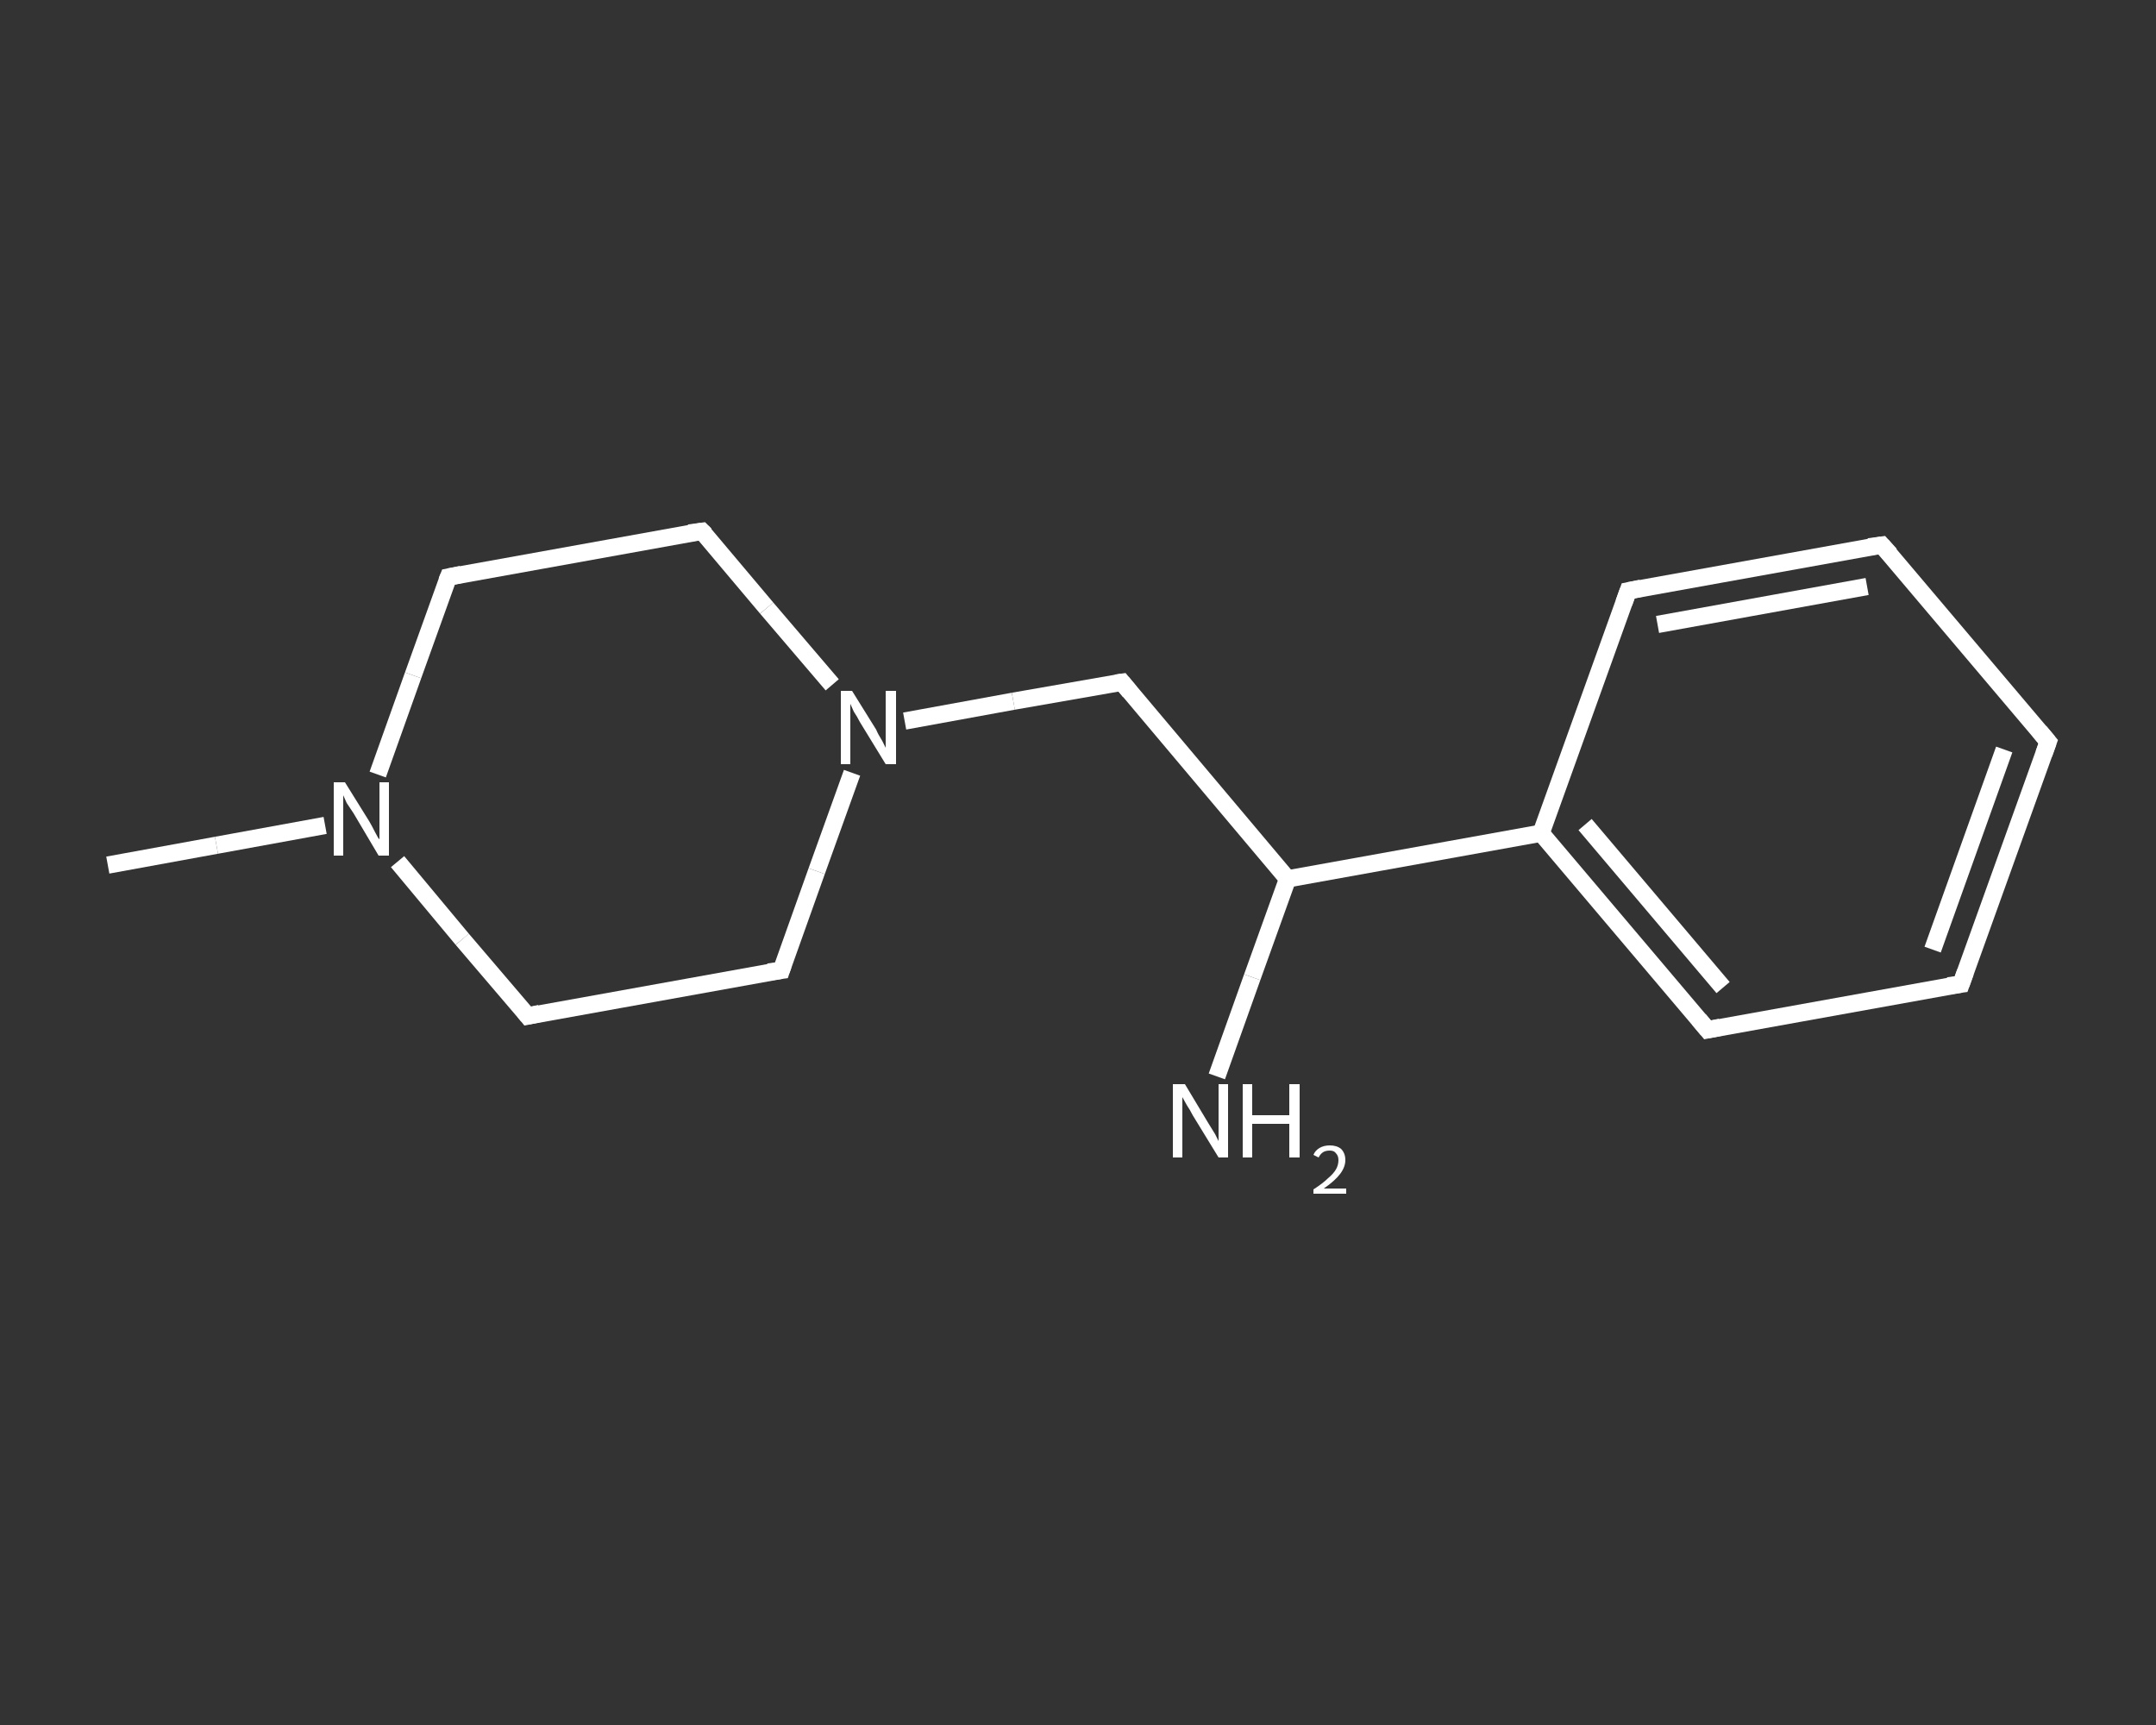 <?xml version='1.0' encoding='iso-8859-1'?>
<svg version='1.1' baseProfile='full'
              xmlns='http://www.w3.org/2000/svg'
                      xmlns:rdkit='http://www.rdkit.org/xml'
                      xmlns:xlink='http://www.w3.org/1999/xlink'
                  xml:space='preserve'
width='250px' height='200px' viewBox='0 0 250 200'>
<rect x="0" y="0" width="250" height="200" fill="#333333" stroke="none"/>
<!-- END OF HEADER -->
<rect style='opacity:1.0;fill:transparent;stroke:none' width='250.0' height='200.0' x='0.0' y='0.0'> </rect>
<path class='bond-0 atom-0 atom-1' d='M 12.5,100.3 L 25.1,98.0' style='fill:none;fill-rule:evenodd;stroke:#FFFFFF;stroke-width:2.0px;stroke-linecap:butt;stroke-linejoin:miter;stroke-opacity:1' />
<path class='bond-0 atom-0 atom-1' d='M 25.1,98.0 L 37.7,95.7' style='fill:none;fill-rule:evenodd;stroke:#FFFFFF;stroke-width:2.0px;stroke-linecap:butt;stroke-linejoin:miter;stroke-opacity:1' />
<path class='bond-1 atom-1 atom-2' d='M 43.8,89.8 L 47.9,78.3' style='fill:none;fill-rule:evenodd;stroke:#FFFFFF;stroke-width:2.0px;stroke-linecap:butt;stroke-linejoin:miter;stroke-opacity:1' />
<path class='bond-1 atom-1 atom-2' d='M 47.9,78.3 L 52.0,66.9' style='fill:none;fill-rule:evenodd;stroke:#FFFFFF;stroke-width:2.0px;stroke-linecap:butt;stroke-linejoin:miter;stroke-opacity:1' />
<path class='bond-2 atom-2 atom-3' d='M 52.0,66.9 L 81.4,61.6' style='fill:none;fill-rule:evenodd;stroke:#FFFFFF;stroke-width:2.0px;stroke-linecap:butt;stroke-linejoin:miter;stroke-opacity:1' />
<path class='bond-3 atom-3 atom-4' d='M 81.4,61.6 L 88.9,70.5' style='fill:none;fill-rule:evenodd;stroke:#FFFFFF;stroke-width:2.0px;stroke-linecap:butt;stroke-linejoin:miter;stroke-opacity:1' />
<path class='bond-3 atom-3 atom-4' d='M 88.9,70.5 L 96.5,79.4' style='fill:none;fill-rule:evenodd;stroke:#FFFFFF;stroke-width:2.0px;stroke-linecap:butt;stroke-linejoin:miter;stroke-opacity:1' />
<path class='bond-4 atom-4 atom-5' d='M 104.9,83.6 L 117.5,81.3' style='fill:none;fill-rule:evenodd;stroke:#FFFFFF;stroke-width:2.0px;stroke-linecap:butt;stroke-linejoin:miter;stroke-opacity:1' />
<path class='bond-4 atom-4 atom-5' d='M 117.5,81.3 L 130.1,79.1' style='fill:none;fill-rule:evenodd;stroke:#FFFFFF;stroke-width:2.0px;stroke-linecap:butt;stroke-linejoin:miter;stroke-opacity:1' />
<path class='bond-5 atom-5 atom-6' d='M 130.1,79.1 L 149.3,101.9' style='fill:none;fill-rule:evenodd;stroke:#FFFFFF;stroke-width:2.0px;stroke-linecap:butt;stroke-linejoin:miter;stroke-opacity:1' />
<path class='bond-6 atom-6 atom-7' d='M 149.3,101.9 L 145.2,113.3' style='fill:none;fill-rule:evenodd;stroke:#FFFFFF;stroke-width:2.0px;stroke-linecap:butt;stroke-linejoin:miter;stroke-opacity:1' />
<path class='bond-6 atom-6 atom-7' d='M 145.2,113.3 L 141.1,124.8' style='fill:none;fill-rule:evenodd;stroke:#FFFFFF;stroke-width:2.0px;stroke-linecap:butt;stroke-linejoin:miter;stroke-opacity:1' />
<path class='bond-7 atom-6 atom-8' d='M 149.3,101.9 L 178.7,96.6' style='fill:none;fill-rule:evenodd;stroke:#FFFFFF;stroke-width:2.0px;stroke-linecap:butt;stroke-linejoin:miter;stroke-opacity:1' />
<path class='bond-8 atom-8 atom-9' d='M 178.7,96.6 L 198.0,119.4' style='fill:none;fill-rule:evenodd;stroke:#FFFFFF;stroke-width:2.0px;stroke-linecap:butt;stroke-linejoin:miter;stroke-opacity:1' />
<path class='bond-8 atom-8 atom-9' d='M 183.8,95.6 L 199.8,114.5' style='fill:none;fill-rule:evenodd;stroke:#FFFFFF;stroke-width:2.0px;stroke-linecap:butt;stroke-linejoin:miter;stroke-opacity:1' />
<path class='bond-9 atom-9 atom-10' d='M 198.0,119.4 L 227.4,114.1' style='fill:none;fill-rule:evenodd;stroke:#FFFFFF;stroke-width:2.0px;stroke-linecap:butt;stroke-linejoin:miter;stroke-opacity:1' />
<path class='bond-10 atom-10 atom-11' d='M 227.4,114.1 L 237.5,86.0' style='fill:none;fill-rule:evenodd;stroke:#FFFFFF;stroke-width:2.0px;stroke-linecap:butt;stroke-linejoin:miter;stroke-opacity:1' />
<path class='bond-10 atom-10 atom-11' d='M 224.1,110.1 L 232.4,86.9' style='fill:none;fill-rule:evenodd;stroke:#FFFFFF;stroke-width:2.0px;stroke-linecap:butt;stroke-linejoin:miter;stroke-opacity:1' />
<path class='bond-11 atom-11 atom-12' d='M 237.5,86.0 L 218.2,63.2' style='fill:none;fill-rule:evenodd;stroke:#FFFFFF;stroke-width:2.0px;stroke-linecap:butt;stroke-linejoin:miter;stroke-opacity:1' />
<path class='bond-12 atom-12 atom-13' d='M 218.2,63.2 L 188.8,68.5' style='fill:none;fill-rule:evenodd;stroke:#FFFFFF;stroke-width:2.0px;stroke-linecap:butt;stroke-linejoin:miter;stroke-opacity:1' />
<path class='bond-12 atom-12 atom-13' d='M 216.5,68.0 L 192.2,72.4' style='fill:none;fill-rule:evenodd;stroke:#FFFFFF;stroke-width:2.0px;stroke-linecap:butt;stroke-linejoin:miter;stroke-opacity:1' />
<path class='bond-13 atom-4 atom-14' d='M 98.8,89.6 L 94.7,101.0' style='fill:none;fill-rule:evenodd;stroke:#FFFFFF;stroke-width:2.0px;stroke-linecap:butt;stroke-linejoin:miter;stroke-opacity:1' />
<path class='bond-13 atom-4 atom-14' d='M 94.7,101.0 L 90.6,112.5' style='fill:none;fill-rule:evenodd;stroke:#FFFFFF;stroke-width:2.0px;stroke-linecap:butt;stroke-linejoin:miter;stroke-opacity:1' />
<path class='bond-14 atom-14 atom-15' d='M 90.6,112.5 L 61.2,117.8' style='fill:none;fill-rule:evenodd;stroke:#FFFFFF;stroke-width:2.0px;stroke-linecap:butt;stroke-linejoin:miter;stroke-opacity:1' />
<path class='bond-15 atom-15 atom-1' d='M 61.2,117.8 L 53.6,108.9' style='fill:none;fill-rule:evenodd;stroke:#FFFFFF;stroke-width:2.0px;stroke-linecap:butt;stroke-linejoin:miter;stroke-opacity:1' />
<path class='bond-15 atom-15 atom-1' d='M 53.6,108.9 L 46.1,99.9' style='fill:none;fill-rule:evenodd;stroke:#FFFFFF;stroke-width:2.0px;stroke-linecap:butt;stroke-linejoin:miter;stroke-opacity:1' />
<path class='bond-16 atom-13 atom-8' d='M 188.8,68.5 L 178.7,96.6' style='fill:none;fill-rule:evenodd;stroke:#FFFFFF;stroke-width:2.0px;stroke-linecap:butt;stroke-linejoin:miter;stroke-opacity:1' />
<path d='M 51.8,67.4 L 52.0,66.9 L 53.5,66.6' style='fill:none;stroke:#FFFFFF;stroke-width:2.0px;stroke-linecap:butt;stroke-linejoin:miter;stroke-opacity:1;' />
<path d='M 79.9,61.8 L 81.4,61.6 L 81.8,62.0' style='fill:none;stroke:#FFFFFF;stroke-width:2.0px;stroke-linecap:butt;stroke-linejoin:miter;stroke-opacity:1;' />
<path d='M 129.4,79.2 L 130.1,79.1 L 131.0,80.2' style='fill:none;stroke:#FFFFFF;stroke-width:2.0px;stroke-linecap:butt;stroke-linejoin:miter;stroke-opacity:1;' />
<path d='M 197.0,118.2 L 198.0,119.4 L 199.5,119.1' style='fill:none;stroke:#FFFFFF;stroke-width:2.0px;stroke-linecap:butt;stroke-linejoin:miter;stroke-opacity:1;' />
<path d='M 225.9,114.3 L 227.4,114.1 L 227.9,112.7' style='fill:none;stroke:#FFFFFF;stroke-width:2.0px;stroke-linecap:butt;stroke-linejoin:miter;stroke-opacity:1;' />
<path d='M 237.0,87.4 L 237.5,86.0 L 236.5,84.8' style='fill:none;stroke:#FFFFFF;stroke-width:2.0px;stroke-linecap:butt;stroke-linejoin:miter;stroke-opacity:1;' />
<path d='M 219.2,64.3 L 218.2,63.2 L 216.7,63.4' style='fill:none;stroke:#FFFFFF;stroke-width:2.0px;stroke-linecap:butt;stroke-linejoin:miter;stroke-opacity:1;' />
<path d='M 190.3,68.2 L 188.8,68.5 L 188.3,69.9' style='fill:none;stroke:#FFFFFF;stroke-width:2.0px;stroke-linecap:butt;stroke-linejoin:miter;stroke-opacity:1;' />
<path d='M 90.8,111.9 L 90.6,112.5 L 89.1,112.7' style='fill:none;stroke:#FFFFFF;stroke-width:2.0px;stroke-linecap:butt;stroke-linejoin:miter;stroke-opacity:1;' />
<path d='M 62.6,117.5 L 61.2,117.8 L 60.8,117.3' style='fill:none;stroke:#FFFFFF;stroke-width:2.0px;stroke-linecap:butt;stroke-linejoin:miter;stroke-opacity:1;' />
<path class='atom-1' d='M 40.0 90.7
L 42.8 95.2
Q 43.1 95.7, 43.5 96.5
Q 43.9 97.3, 44.0 97.3
L 44.0 90.7
L 45.1 90.7
L 45.1 99.2
L 43.9 99.2
L 41.0 94.3
Q 40.6 93.7, 40.2 93.1
Q 39.9 92.4, 39.8 92.2
L 39.8 99.2
L 38.7 99.2
L 38.7 90.7
L 40.0 90.7
' fill='#FFFFFF'/>
<path class='atom-4' d='M 98.8 80.1
L 101.6 84.6
Q 101.8 85.1, 102.3 85.9
Q 102.7 86.7, 102.7 86.7
L 102.7 80.1
L 103.9 80.1
L 103.9 88.6
L 102.7 88.6
L 99.7 83.7
Q 99.4 83.1, 99.0 82.5
Q 98.7 81.8, 98.6 81.6
L 98.6 88.6
L 97.5 88.6
L 97.5 80.1
L 98.8 80.1
' fill='#FFFFFF'/>
<path class='atom-7' d='M 137.4 125.7
L 140.1 130.2
Q 140.4 130.7, 140.9 131.5
Q 141.3 132.3, 141.3 132.3
L 141.3 125.7
L 142.4 125.7
L 142.4 134.2
L 141.3 134.2
L 138.3 129.3
Q 138.0 128.7, 137.6 128.1
Q 137.2 127.4, 137.1 127.2
L 137.1 134.2
L 136.0 134.2
L 136.0 125.7
L 137.4 125.7
' fill='#FFFFFF'/>
<path class='atom-7' d='M 144.1 125.7
L 145.2 125.7
L 145.2 129.3
L 149.5 129.3
L 149.5 125.7
L 150.7 125.7
L 150.7 134.2
L 149.5 134.2
L 149.5 130.3
L 145.2 130.3
L 145.2 134.2
L 144.1 134.2
L 144.1 125.7
' fill='#FFFFFF'/>
<path class='atom-7' d='M 152.3 133.9
Q 152.5 133.4, 153.0 133.1
Q 153.5 132.8, 154.2 132.8
Q 155.0 132.8, 155.5 133.2
Q 156.0 133.7, 156.0 134.5
Q 156.0 135.3, 155.4 136.1
Q 154.8 136.9, 153.5 137.8
L 156.1 137.8
L 156.1 138.4
L 152.3 138.4
L 152.3 137.9
Q 153.4 137.2, 154.0 136.6
Q 154.6 136.1, 154.9 135.6
Q 155.2 135.1, 155.2 134.5
Q 155.2 134.0, 154.9 133.7
Q 154.7 133.4, 154.2 133.4
Q 153.7 133.4, 153.4 133.6
Q 153.1 133.8, 152.9 134.2
L 152.3 133.9
' fill='#FFFFFF'/>
</svg>
